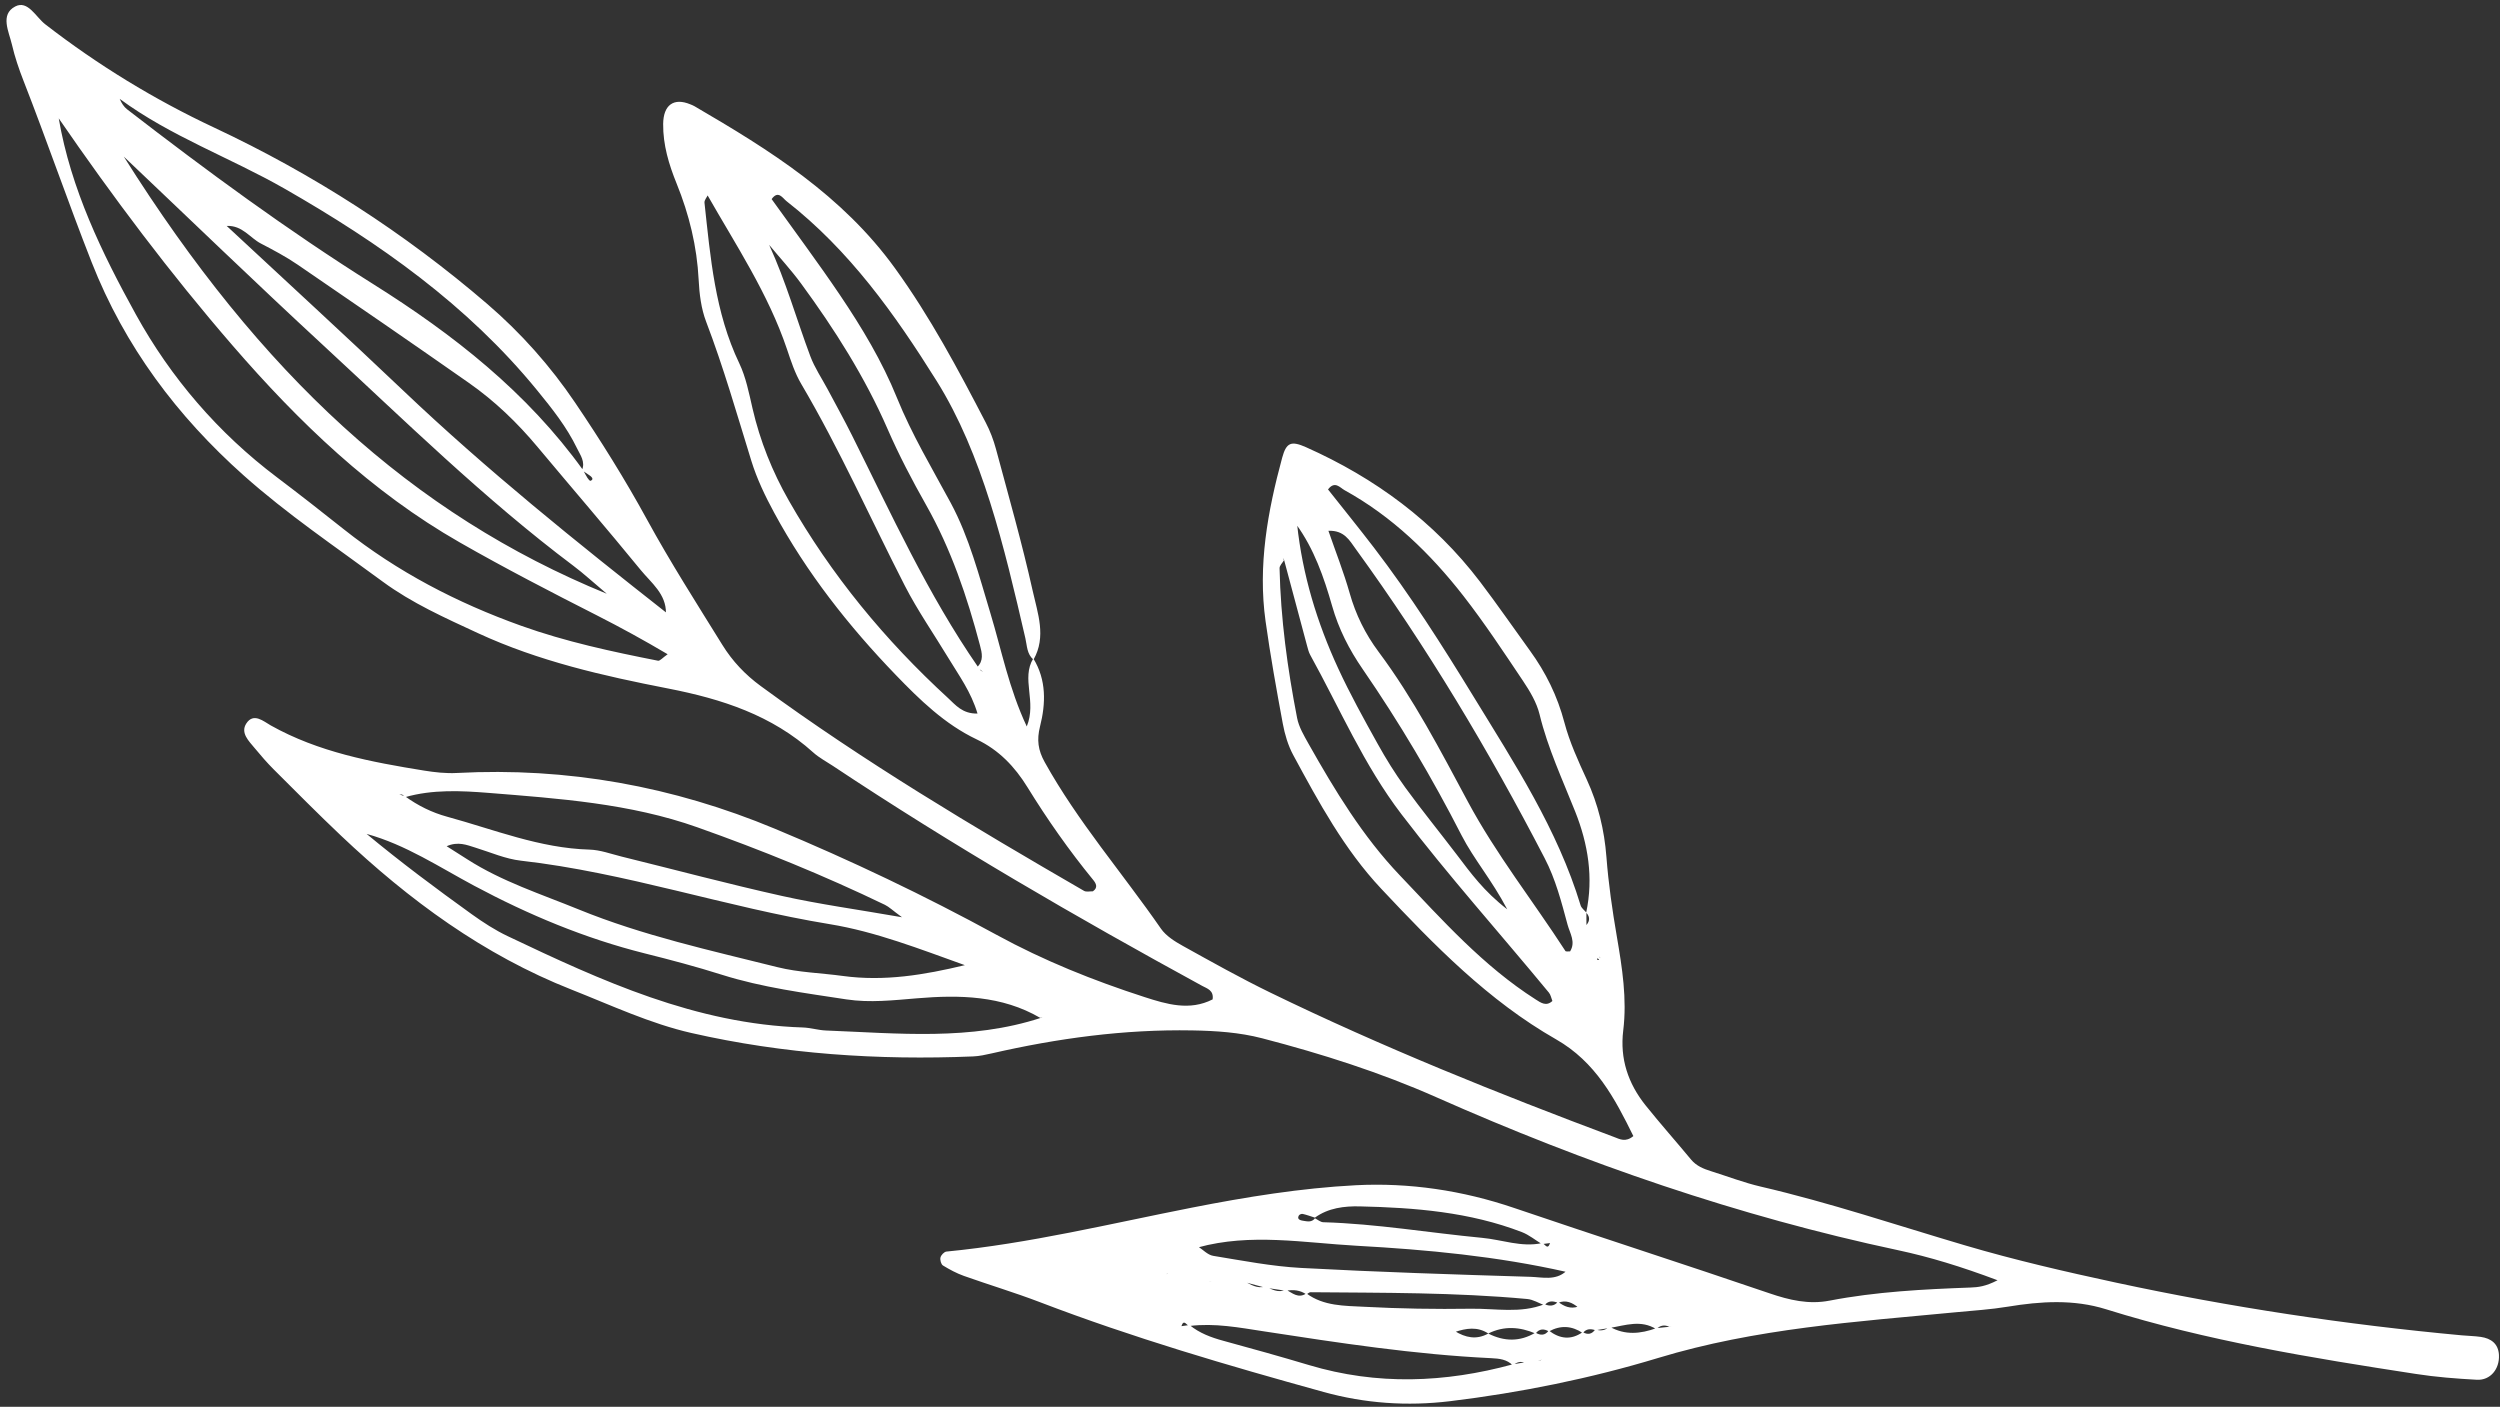 <?xml version="1.0" encoding="UTF-8" standalone="no"?><svg xmlns="http://www.w3.org/2000/svg" xmlns:xlink="http://www.w3.org/1999/xlink" fill="#000000" height="282.2" preserveAspectRatio="xMidYMid meet" version="1" viewBox="-1.3 108.7 501.5 282.2" width="501.5" zoomAndPan="magnify"><rect x="-1.3" y="108.7" width="501.5" height="282.2" fill="#333333" stroke="none"/><g id="change1_1"><path d="M205.98,240.78c2.66,4.32,2.51,9.05,1.35,13.64c-0.68,2.7-0.39,4.77,0.93,7.15 c6.63,11.94,15.59,22.25,23.32,33.41c1.02,1.47,2.78,2.57,4.4,3.47c5.8,3.22,11.6,6.47,17.56,9.37 c22.47,10.93,45.64,20.23,69.02,28.99c1.06,0.4,2.22,1.09,3.79-0.21c-3.71-7.56-7.57-14.87-15.49-19.4 c-13.62-7.77-24.46-18.9-35.08-30.21c-7.44-7.92-12.56-17.4-17.67-26.85c-1.03-1.91-1.68-4.12-2.08-6.27 c-1.27-6.84-2.5-13.69-3.46-20.57c-1.56-11.17,0.42-22.03,3.33-32.77c0.84-3.08,1.8-3.45,4.81-2.11 c13.81,6.16,25.68,14.88,34.88,26.97c3.44,4.52,6.67,9.22,10.01,13.82c3.19,4.39,5.52,9.12,6.92,14.43 c1.04,3.94,2.78,7.73,4.49,11.45c2.28,4.96,3.52,10.08,3.94,15.52c0.41,5.35,1.18,10.68,2.09,15.97 c1.07,6.26,2.06,12.49,1.28,18.85c-0.69,5.66,0.98,10.63,4.48,15c2.96,3.69,6.1,7.23,9.12,10.87c1.07,1.29,2.5,1.87,4.01,2.34 c3.32,1.04,6.58,2.3,9.96,3.09c13.87,3.22,27.35,7.77,40.99,11.79c9.99,2.95,20.18,5.3,30.36,7.49c22.88,4.92,46,8.41,69.31,10.56 c1.26,0.12,2.53,0.13,3.78,0.31c2.08,0.3,3.54,1.37,3.66,3.62c0.15,2.85-1.75,5.13-4.43,4.98c-4.1-0.22-8.21-0.54-12.26-1.17 c-20.94-3.22-41.84-6.63-62.12-12.97c-6.52-2.04-13.15-1.6-19.71-0.52c-3.45,0.57-6.88,0.78-10.34,1.11 c-20.1,1.92-40.22,3.23-59.81,9.18c-13.56,4.11-27.57,6.95-41.74,8.67c-8.62,1.04-17.07,0.45-25.37-1.85 c-19.19-5.31-38.3-10.89-56.92-18.02c-5.01-1.92-10.17-3.46-15.23-5.26c-1.47-0.52-2.87-1.28-4.2-2.09 c-0.38-0.23-0.62-1.12-0.5-1.61c0.11-0.47,0.73-1.13,1.18-1.18c16.67-1.62,32.9-5.6,49.28-8.82c10.84-2.13,21.85-3.92,32.85-4.49 c10.71-0.55,21.42,1.04,31.74,4.55c17.05,5.8,34.2,11.31,51.25,17.13c3.99,1.36,7.86,2.28,12.05,1.47 c9.34-1.8,18.8-2.28,28.28-2.63c1.51-0.06,2.95-0.19,5.42-1.46c-7.32-2.75-13.61-4.67-20.01-6.04 c-31.98-6.81-62.68-17.42-92.52-30.65c-11.3-5.01-23.02-8.73-34.96-11.84c-4.64-1.21-9.3-1.5-14.07-1.59 c-13.63-0.24-26.98,1.58-40.21,4.61c-1.23,0.28-2.49,0.56-3.74,0.61c-19.03,0.79-37.96-0.47-56.51-4.7 c-8.25-1.88-16.11-5.57-24.04-8.7c-17.63-6.95-32.59-17.96-46.24-30.88c-4.59-4.35-9.04-8.84-13.51-13.3 c-1.34-1.34-2.58-2.78-3.79-4.24c-1.19-1.44-2.93-3.08-1.7-4.97c1.46-2.25,3.49-0.4,4.9,0.39c9.58,5.37,20.13,7.34,30.75,9.06 c2.17,0.35,4.41,0.6,6.6,0.48c22.14-1.17,43.31,2.66,63.81,11.2c15.2,6.33,30.01,13.39,44.44,21.27 c9.46,5.17,19.43,9.17,29.67,12.48c4.45,1.44,9.07,2.82,13.67,0.47c0.27-1.83-1.12-2.18-2.09-2.71 c-25.26-13.79-50.14-28.21-74.11-44.15c-1.32-0.88-2.75-1.62-3.91-2.67c-8.3-7.49-18.34-10.73-29.09-12.83 c-13.02-2.54-25.98-5.47-38.15-11.1c-6.61-3.06-13.27-6.03-19.15-10.36c-9.41-6.94-19.17-13.53-27.87-21.29 c-13.32-11.87-23.85-25.85-30.51-42.8c-4.74-12.07-8.95-24.32-13.66-36.38c-0.92-2.35-1.74-4.77-2.31-7.22 c-0.61-2.62-2.44-6.05,0.65-7.67c2.53-1.33,4.14,2.12,6.02,3.57c10.54,8.16,21.85,15.08,33.88,20.72 c19.89,9.33,38.17,21.1,54.8,35.39c6.73,5.78,12.65,12.44,17.61,19.78c5.13,7.58,10.01,15.38,14.4,23.41 c4.71,8.62,9.98,16.86,15.14,25.19c2.03,3.28,4.59,5.98,7.7,8.26c20.69,15.17,42.69,28.26,64.86,41.09 c0.46,0.26,1.18,0.07,1.77,0.09c1.1-0.76,0.63-1.6,0.03-2.33c-4.81-5.88-9.17-12.09-13.15-18.55c-2.54-4.12-5.73-7.48-10.19-9.6 c-6.4-3.04-11.44-7.96-16.25-12.95c-9.45-9.8-17.86-20.49-24.37-32.52c-1.8-3.32-3.47-6.8-4.58-10.4 c-2.89-9.36-5.58-18.77-9.08-27.95c-0.99-2.6-1.35-5.55-1.49-8.36c-0.34-6.72-1.9-13.1-4.42-19.32c-1.55-3.82-2.74-7.75-2.7-11.95 c0.04-3.81,2.11-5.32,5.43-3.95c0.29,0.12,0.59,0.23,0.86,0.39c15.05,8.78,29.61,17.83,40.21,32.49 c7.11,9.83,12.68,20.33,18.21,30.97c0.87,1.67,1.56,3.48,2.05,5.3c2.54,9.46,5.24,18.9,7.37,28.46c0.99,4.47,2.78,9.19,0.16,13.8 c-1.34-1.13-1.28-2.77-1.63-4.29c-4.27-18.5-8.66-37.01-17.79-51.61c-8.42-13.46-17.51-26.22-30.14-36.09 c-0.74-0.57-1.64-2.26-2.97-0.4c4.59,6.42,9.3,12.71,13.69,19.22c4.41,6.54,8.48,13.31,11.46,20.67 c2.97,7.34,7.03,14.1,10.77,21.04c3.74,6.95,5.7,14.67,7.99,22.23c2.22,7.34,3.68,14.98,7.27,22.63 C206.71,249.4,203.49,244.87,205.98,240.78z M333.68,374.84l0.32-0.09l-0.43,0.1c-0.98-0.44-1.86-0.3-2.61,0.49 c-3.06-1.95-6.22-0.78-9.35-0.25c-0.95,0.15-1.9,0.31-2.85,0.46c-0.97-0.33-1.86-0.34-2.54,0.57c-2.2-1.48-4.47-1.63-6.81-0.33 c-1-0.58-1.92-0.58-2.67,0.42c-3.16-1.35-6.32-1.59-9.49-0.01c-2.18-1.43-4.44-1.06-6.73-0.29c-0.95,0.23-1.9,0.47-2.86,0.7 c-1.35-0.35-2.69-0.7-4.05-1.04c1.34,0.27,2.68,0.54,4.03,0.81c0.95-0.23,1.9-0.46,2.86-0.68c2.16,1.33,4.38,1.83,6.74,0.51 c3.19,1.61,6.34,1.69,9.47-0.18c1.01,0.58,1.92,0.62,2.67-0.43c2.2,1.69,4.46,1.98,6.81,0.32c1.02,0.6,1.87,0.43,2.54-0.56 c1.07,0.43,2.01,0.18,2.88-0.52c3.06,1.75,6.19,1.44,9.34,0.29C331.85,375.04,332.77,374.95,333.68,374.84z M307.66,381.6 l0.34-0.16l-0.48,0.15c-0.92,0.19-1.84,0.37-2.75,0.56c-0.98-0.49-1.82-0.2-2.6,0.45c-1.19-1.23-2.74-1.37-4.32-1.45 c-15.35-0.73-30.51-3.06-45.67-5.39c-4.9-0.75-9.82-1.69-14.84-1.07c-0.55,0.05-1.13-1.55-1.65,0.04c0.54-0.08,1.09-0.15,1.63-0.23 c1.99,1.63,4.31,2.49,6.77,3.16c5.75,1.57,11.5,3.17,17.21,4.88c13.64,4.08,27.25,3.56,40.85-0.15c0.87-0.14,1.74-0.29,2.61-0.44 C305.73,381.83,306.7,381.72,307.66,381.6z M319.71,300.87l-0.18-0.34c0,0,0.11,0.32,0.11,0.32c0.5,0.33,0.23,0.7-0.09,0.39 C318.65,300.36,319.15,302,319.71,300.87z M316.72,294.5c0.85-0.86,1.08-1.76,0.17-2.73c1.49-6.99,0.38-13.76-2.2-20.25 c-2.56-6.44-5.5-12.71-7.15-19.51c-0.58-2.38-1.94-4.66-3.33-6.73c-3.86-5.76-7.69-11.57-11.94-17.03 c-6.63-8.51-14.32-15.96-23.87-21.23c-0.89-0.49-1.93-1.94-3.3-0.14c3.06,3.87,6.19,7.73,9.21,11.67 c7.29,9.52,13.7,19.62,19.96,29.85c8.23,13.45,16.87,26.64,21.5,41.92c0.17,0.55,0.76,0.97,1.16,1.46c-0.01,0.9-0.01,1.8,0.01,2.69 l0.4,0.24L316.72,294.5z M227.62,372.45c-0.03-0.04-0.07-0.08-0.1-0.11C227.48,372.44,228,372.08,227.62,372.45z M232.94,364.18 l-0.36,0.12l0.48-0.12c1.43,0.39,2.86,0.77,4.29,1.16c1.34,0.16,2.69,0.33,4.02,0.49l0.38-0.09l-0.46,0.09 c-1.29-0.11-2.57-0.21-3.87-0.34C235.92,365.06,234.42,364.62,232.94,364.18z M248.2,365.84l-0.27,0.16l0.38-0.27 c1.31,0.67,2.58,1.51,4.18,1.06c1.34,0.5,2.63,1.38,4.16,0.6c1.29,0.68,2.49,1.88,4.11,0.76c3.47,2.58,7.65,2.48,11.61,2.69 c7.13,0.38,14.28,0.5,21.42,0.39c4.91-0.07,9.92,1,14.73-0.91c1.01,0.43,1.95,0.43,2.71-0.49c1.22,0.94,2.52,1.51,4.09,0.96 l0.59-0.19l-0.56,0.42c-1.21-0.99-2.5-1.64-4.1-0.97c-1-0.39-1.95-0.5-2.71,0.49c-1.16-0.43-2.28-1.15-3.47-1.26 c-14.46-1.34-28.98-1.23-43.48-1.36c-0.27,0-0.55,0.29-0.82,0.45c-1.25-0.88-2.64-1.01-4.1-0.74c-1.38-0.2-2.77-0.41-4.16-0.62 C251.07,366.61,249.63,366.21,248.2,365.84z M308,358.07c0.55-0.01,1.11,1.58,1.64-0.01c-0.54,0.07-1.08,0.14-1.62,0.21 c-1.34-0.81-2.59-1.85-4.03-2.41c-10.46-4.03-21.46-4.91-32.52-5.16c-3.08-0.07-6.31,0.3-9,2.26c-0.82-0.26-1.63-0.56-2.46-0.75 c-0.23-0.05-0.65,0.12-0.76,0.32c-0.34,0.61-0.01,0.92,0.82,1.05c0.89,0.14,1.75,0.37,2.41-0.49c0.56,0.28,1.11,0.78,1.68,0.79 c10.69,0.31,21.22,2.12,31.83,3.13C299.98,357.37,303.89,358.95,308,358.07z M312.87,363.7c0.44,0.22,0.87,0.44,1.31,0.66 c-0.42-0.17-0.83-0.34-1.25-0.51c-13.85-3.14-27.96-4.47-42.07-5.25c-10.59-0.59-21.29-2.58-31.87,0.34l-0.22,0.3l0.2-0.53 c1.03,0.66,1.99,1.73,3.09,1.91c5.87,0.96,11.75,2.11,17.67,2.43c15.31,0.83,30.65,1.31,45.98,1.78 C308.08,364.9,310.74,365.65,312.87,363.7z M258.9,213.87c1.07,10.12,4,19.73,8.24,28.91c2.38,5.15,5.14,10.14,7.9,15.1 c1.68,3.03,3.52,6,5.56,8.8c3.34,4.59,6.93,9,10.37,13.52c2.74,3.61,5.39,7.29,10.08,10.91c-3.15-5.98-6.69-10.03-9.16-14.84 c-5.89-11.52-12.49-22.67-19.83-33.33c-2.73-3.96-4.82-8.05-6.14-12.69c-1.64-5.75-3.62-11.43-7.19-16.36L258.9,213.87z M194.69,242.55c1.38-1.29,1-2.86,0.6-4.37c-2.58-9.79-5.8-19.32-10.82-28.19c-2.79-4.94-5.44-9.99-7.7-15.18 c-4.57-10.49-10.64-20.05-17.37-29.23c-1.98-2.7-4.27-5.18-6.41-7.76c3.38,7.36,5.5,14.96,8.25,22.31c0.87,2.34,2.32,4.47,3.51,6.7 c1.63,3.06,3.31,6.1,4.86,9.2c7.89,15.8,15.21,31.91,25.32,46.51c0.16,0.22,0.31,0.46,0.5,0.65c0.12,0.12,0.3,0.17,0.46,0.26 C195.48,243.14,195.09,242.84,194.69,242.55z M115.44,203.03c0.72-1.7-0.33-3.04-0.99-4.4c-2.07-4.29-5.02-7.99-8.01-11.65 c-13.98-17.12-31.66-29.56-50.65-40.43c-10.9-6.23-22.86-10.49-33.08-18.02c0.38,0.88,0.85,1.61,1.5,2.11 c15.97,12.33,32.22,24.29,49.31,35.02c16.15,10.14,30.91,21.72,42.15,37.35c0.29,0.52,0.55,1.05,0.87,1.55 c0.15,0.24,0.48,0.64,0.6,0.59c0.61-0.21,0.51-0.63-0.22-1.12C116.42,203.71,115.93,203.37,115.44,203.03z M256.27,221.08 c-0.31,0.54-0.91,1.09-0.89,1.62c0.22,10.12,1.59,20.11,3.52,30.03c0.35,1.81,1.38,3.53,2.3,5.18c5.29,9.37,10.84,18.55,18.32,26.4 c8.49,8.93,16.7,18.16,27.22,24.87c1.03,0.65,2.12,1.48,3.37,0.32c-0.23-0.57-0.33-1.24-0.7-1.68 c-9.84-11.93-20.15-23.44-29.56-35.76c-7.58-9.93-12.38-21.23-18.32-31.98c-0.3-0.54-0.45-1.18-0.62-1.79 c-1.56-5.79-3.1-11.59-4.65-17.37l-0.22-0.27L256.27,221.08z M79.97,268.61c-0.18-0.17-0.33-0.38-0.54-0.48 c-0.17-0.09-0.4-0.05-0.61-0.07c0.38,0.13,0.76,0.26,1.13,0.38c2.59,1.86,5.35,3.25,8.47,4.1c9.42,2.57,18.55,6.31,28.52,6.59 c2.17,0.06,4.32,0.87,6.46,1.4c10.73,2.64,21.4,5.5,32.18,7.9c7.5,1.67,15.14,2.71,24.06,4.27c-1.92-1.41-2.6-2.09-3.42-2.49 c-12.24-5.9-24.81-11.01-37.62-15.55c-13.55-4.81-27.81-5.77-41.93-6.91C91.25,267.32,85.46,267.03,79.97,268.61z M132.29,231.72 c0.05-3.89-2.95-6.09-5.06-8.67c-6.79-8.31-13.8-16.44-20.68-24.67c-4.07-4.88-8.63-9.26-13.82-12.89 c-11.38-7.97-22.84-15.85-34.31-23.69c-2.34-1.6-4.87-2.94-7.39-4.25c-2.21-1.14-3.7-3.67-6.86-3.53 c11.94,11.12,23.81,21.99,35.46,33.07c16.73,15.91,34.7,30.34,52.83,44.59C132.49,232.06,132.33,231.64,132.29,231.72z M207.54,312.87l0.3-0.17l-0.46,0.19c-7.73-4.51-16.23-4.64-24.73-3.93c-4.74,0.39-9.45,0.93-14.14,0.22 c-8.41-1.29-16.86-2.37-25.02-4.95c-5.11-1.62-10.3-2.99-15.49-4.29c-11.99-3.01-23.28-7.74-34.16-13.55 c-7.04-3.76-13.74-8.24-21.6-10.41c6.83,5.67,13.9,10.94,21.06,16.09c2.3,1.65,4.71,3.22,7.26,4.43 c18.82,8.96,37.76,17.62,59.16,18.31c1.57,0.05,3.12,0.55,4.69,0.61C178.86,315.98,193.39,317.51,207.54,312.87z M140.74,147.74 c-0.25,0.55-0.78,1.12-0.72,1.63c1.2,10.98,2.09,22,6.98,32.21c1.34,2.81,1.95,6,2.66,9.07c1.51,6.52,3.97,12.66,7.27,18.45 c8.51,14.94,19.32,28.05,31.96,39.64c1.45,1.33,2.86,3.18,5.9,3.1c-1.31-4.38-3.73-7.64-5.8-11.07c-2.94-4.86-6.2-9.55-8.79-14.59 c-6.91-13.48-13.05-27.36-20.76-40.44c-1.27-2.15-2.07-4.6-2.87-6.99c-3.76-11.16-10.26-20.9-16.02-31.02 C140.6,147.75,140.67,147.75,140.74,147.74z M10.48,132.43c2.43,14.18,8.67,27.02,15.47,39.34c7.01,12.7,16.53,23.8,28.3,32.67 c4.53,3.42,9,6.92,13.44,10.45c10.73,8.52,22.69,14.73,35.56,19.34c8.94,3.2,18.17,5.18,27.45,7.01c0.38,0.07,0.9-0.58,1.93-1.3 c-4.8-2.84-9.42-5.37-14.16-7.78c-9.27-4.71-18.52-9.49-27.54-14.65c-17.75-10.14-32.28-24.14-45.54-39.46 c-12.58-14.53-24.11-29.9-35-45.74l-0.13-0.25L10.48,132.43z M23.53,140.11c27.47,43.65,57.8,71.72,96.89,87.7 c-2.82-2.37-4.66-4.08-6.66-5.58C95.8,208.74,79.82,193,63.37,177.81C49.94,165.4,36.8,152.69,23.53,140.11z M88.3,278.45 c1.52,0.96,2.83,1.79,4.14,2.63c6.96,4.46,14.79,6.97,22.36,10.06c12.88,5.25,26.45,8.22,39.88,11.58 c4.25,1.06,8.74,1.16,13.11,1.76c8.29,1.13,16.34-0.21,24.46-2.17c-8.98-3.21-17.87-6.71-27.09-8.22 c-20.85-3.41-40.94-10.36-61.98-12.74c-3.08-0.35-6.06-1.67-9.07-2.6C92.34,278.2,90.6,277.44,88.3,278.45z M265.18,215.18 c1.48,4.28,3.08,8.33,4.26,12.49c1.22,4.32,3.14,8.21,5.81,11.79c7,9.38,12.39,19.78,17.88,30.01c5.7,10.63,13.11,19.98,19.59,30 c0.1,0.16,0.6,0.06,0.94,0.08c1.17-1.89-0.03-3.61-0.5-5.33c-1.23-4.56-2.4-9.14-4.61-13.38c-11.18-21.57-23.62-42.37-37.91-62.04 C269.45,217.17,268.38,215.04,265.18,215.18z" fill="#ffffff"/></g></svg>